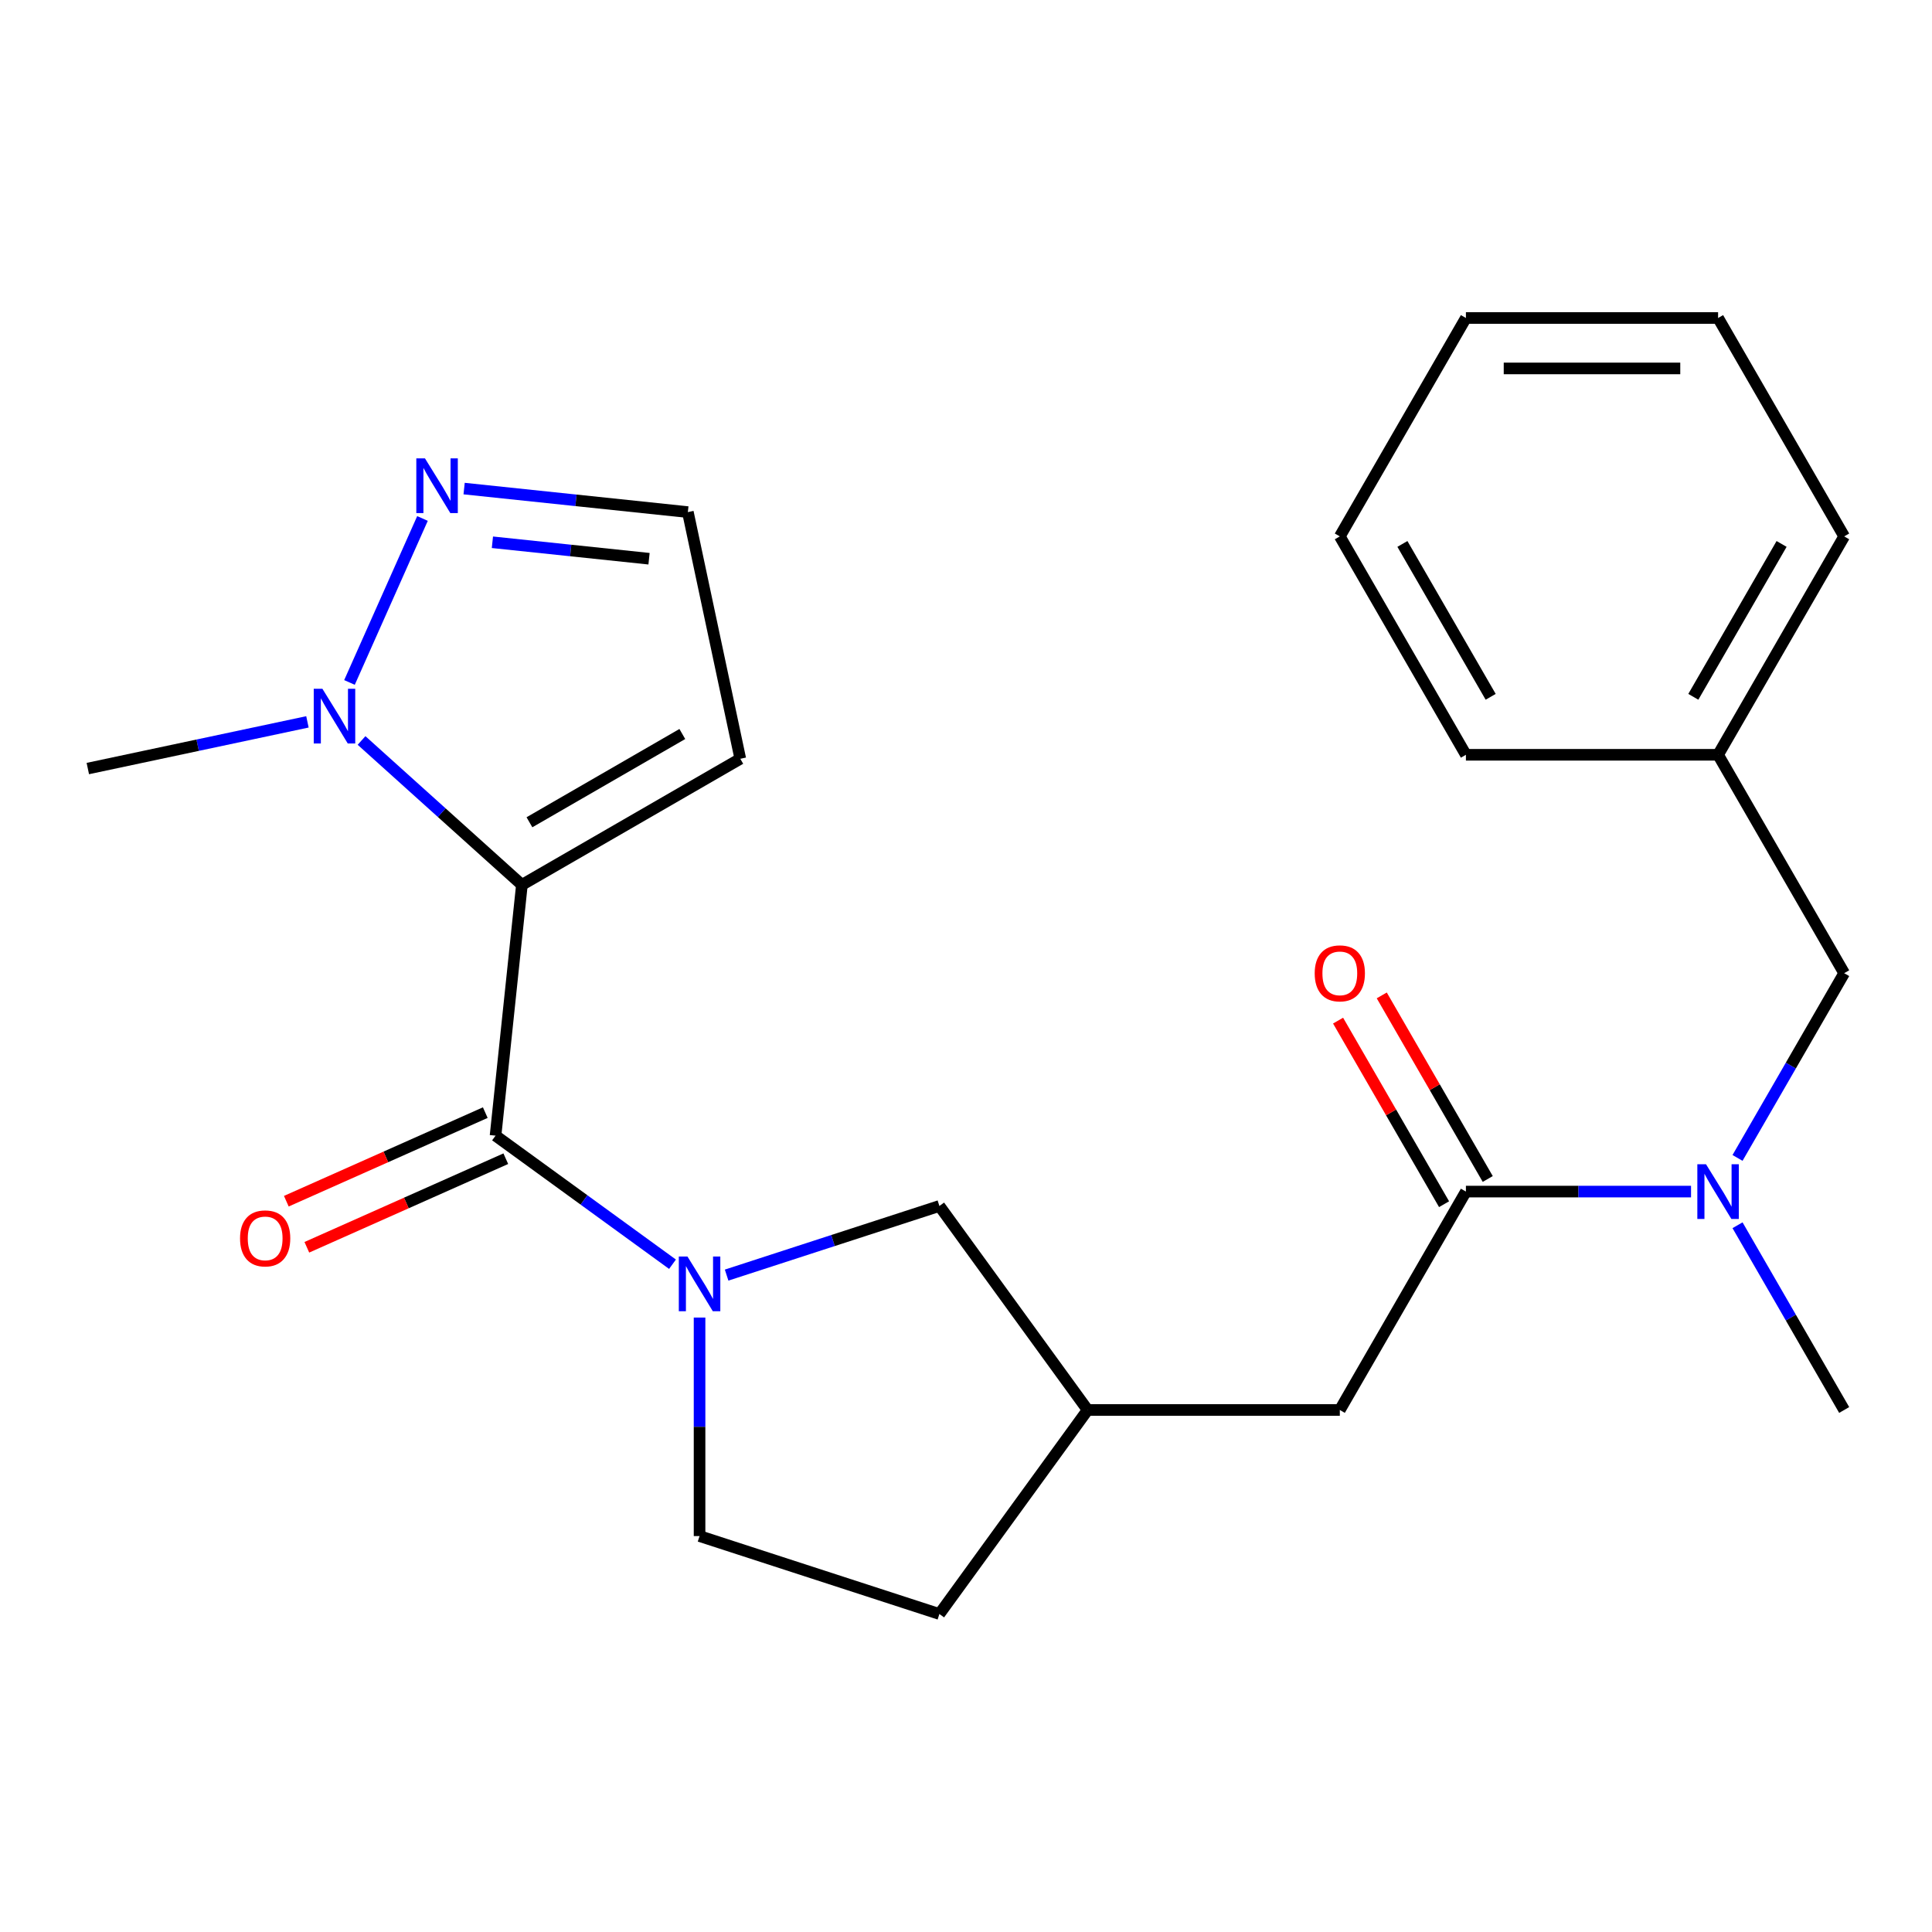 <?xml version='1.0' encoding='iso-8859-1'?>
<svg version='1.1' baseProfile='full'
              xmlns='http://www.w3.org/2000/svg'
                      xmlns:rdkit='http://www.rdkit.org/xml'
                      xmlns:xlink='http://www.w3.org/1999/xlink'
                  xml:space='preserve'
width='1000px' height='1000px' viewBox='0 0 1000 1000'>
<!-- END OF HEADER -->
<rect style='opacity:1.0;fill:#FFFFFF;stroke:none' width='1000' height='1000' x='0' y='0'> </rect>
<path class='bond-0' d='M 270.135,458.002 L 256.49,587.817' style='fill:none;fill-rule:evenodd;stroke:#000000;stroke-width:6px;stroke-linecap:butt;stroke-linejoin:miter;stroke-opacity:1' />
<path class='bond-2' d='M 270.135,458.002 L 228.635,420.635' style='fill:none;fill-rule:evenodd;stroke:#000000;stroke-width:6px;stroke-linecap:butt;stroke-linejoin:miter;stroke-opacity:1' />
<path class='bond-2' d='M 228.635,420.635 L 187.135,383.269' style='fill:none;fill-rule:evenodd;stroke:#0000FF;stroke-width:6px;stroke-linecap:butt;stroke-linejoin:miter;stroke-opacity:1' />
<path class='bond-5' d='M 270.135,458.002 L 383.177,392.737' style='fill:none;fill-rule:evenodd;stroke:#000000;stroke-width:6px;stroke-linecap:butt;stroke-linejoin:miter;stroke-opacity:1' />
<path class='bond-5' d='M 274.038,425.604 L 353.167,379.918' style='fill:none;fill-rule:evenodd;stroke:#000000;stroke-width:6px;stroke-linecap:butt;stroke-linejoin:miter;stroke-opacity:1' />
<path class='bond-1' d='M 256.49,587.817 L 302.289,621.091' style='fill:none;fill-rule:evenodd;stroke:#000000;stroke-width:6px;stroke-linecap:butt;stroke-linejoin:miter;stroke-opacity:1' />
<path class='bond-1' d='M 302.289,621.091 L 348.088,654.366' style='fill:none;fill-rule:evenodd;stroke:#0000FF;stroke-width:6px;stroke-linecap:butt;stroke-linejoin:miter;stroke-opacity:1' />
<path class='bond-9' d='M 251.181,575.892 L 199.69,598.817' style='fill:none;fill-rule:evenodd;stroke:#000000;stroke-width:6px;stroke-linecap:butt;stroke-linejoin:miter;stroke-opacity:1' />
<path class='bond-9' d='M 199.69,598.817 L 148.2,621.742' style='fill:none;fill-rule:evenodd;stroke:#FF0000;stroke-width:6px;stroke-linecap:butt;stroke-linejoin:miter;stroke-opacity:1' />
<path class='bond-9' d='M 261.8,599.741 L 210.309,622.666' style='fill:none;fill-rule:evenodd;stroke:#000000;stroke-width:6px;stroke-linecap:butt;stroke-linejoin:miter;stroke-opacity:1' />
<path class='bond-9' d='M 210.309,622.666 L 158.818,645.591' style='fill:none;fill-rule:evenodd;stroke:#FF0000;stroke-width:6px;stroke-linecap:butt;stroke-linejoin:miter;stroke-opacity:1' />
<path class='bond-7' d='M 376.095,659.99 L 431.164,642.097' style='fill:none;fill-rule:evenodd;stroke:#0000FF;stroke-width:6px;stroke-linecap:butt;stroke-linejoin:miter;stroke-opacity:1' />
<path class='bond-7' d='M 431.164,642.097 L 486.233,624.204' style='fill:none;fill-rule:evenodd;stroke:#000000;stroke-width:6px;stroke-linecap:butt;stroke-linejoin:miter;stroke-opacity:1' />
<path class='bond-11' d='M 362.091,681.963 L 362.091,738.517' style='fill:none;fill-rule:evenodd;stroke:#0000FF;stroke-width:6px;stroke-linecap:butt;stroke-linejoin:miter;stroke-opacity:1' />
<path class='bond-11' d='M 362.091,738.517 L 362.091,795.07' style='fill:none;fill-rule:evenodd;stroke:#000000;stroke-width:6px;stroke-linecap:butt;stroke-linejoin:miter;stroke-opacity:1' />
<path class='bond-4' d='M 180.889,353.237 L 218.678,268.362' style='fill:none;fill-rule:evenodd;stroke:#0000FF;stroke-width:6px;stroke-linecap:butt;stroke-linejoin:miter;stroke-opacity:1' />
<path class='bond-17' d='M 159.129,373.637 L 102.292,385.718' style='fill:none;fill-rule:evenodd;stroke:#0000FF;stroke-width:6px;stroke-linecap:butt;stroke-linejoin:miter;stroke-opacity:1' />
<path class='bond-17' d='M 102.292,385.718 L 45.455,397.799' style='fill:none;fill-rule:evenodd;stroke:#000000;stroke-width:6px;stroke-linecap:butt;stroke-linejoin:miter;stroke-opacity:1' />
<path class='bond-3' d='M 758.751,616.763 L 693.486,729.805' style='fill:none;fill-rule:evenodd;stroke:#000000;stroke-width:6px;stroke-linecap:butt;stroke-linejoin:miter;stroke-opacity:1' />
<path class='bond-6' d='M 758.751,616.763 L 817.014,616.763' style='fill:none;fill-rule:evenodd;stroke:#000000;stroke-width:6px;stroke-linecap:butt;stroke-linejoin:miter;stroke-opacity:1' />
<path class='bond-6' d='M 817.014,616.763 L 875.277,616.763' style='fill:none;fill-rule:evenodd;stroke:#0000FF;stroke-width:6px;stroke-linecap:butt;stroke-linejoin:miter;stroke-opacity:1' />
<path class='bond-13' d='M 770.055,610.236 L 742.625,562.727' style='fill:none;fill-rule:evenodd;stroke:#000000;stroke-width:6px;stroke-linecap:butt;stroke-linejoin:miter;stroke-opacity:1' />
<path class='bond-13' d='M 742.625,562.727 L 715.196,515.217' style='fill:none;fill-rule:evenodd;stroke:#FF0000;stroke-width:6px;stroke-linecap:butt;stroke-linejoin:miter;stroke-opacity:1' />
<path class='bond-13' d='M 747.447,623.289 L 720.017,575.78' style='fill:none;fill-rule:evenodd;stroke:#000000;stroke-width:6px;stroke-linecap:butt;stroke-linejoin:miter;stroke-opacity:1' />
<path class='bond-13' d='M 720.017,575.78 L 692.587,528.27' style='fill:none;fill-rule:evenodd;stroke:#FF0000;stroke-width:6px;stroke-linecap:butt;stroke-linejoin:miter;stroke-opacity:1' />
<path class='bond-24' d='M 240.226,252.887 L 298.132,258.973' style='fill:none;fill-rule:evenodd;stroke:#0000FF;stroke-width:6px;stroke-linecap:butt;stroke-linejoin:miter;stroke-opacity:1' />
<path class='bond-24' d='M 298.132,258.973 L 356.038,265.059' style='fill:none;fill-rule:evenodd;stroke:#000000;stroke-width:6px;stroke-linecap:butt;stroke-linejoin:miter;stroke-opacity:1' />
<path class='bond-24' d='M 254.869,280.676 L 295.403,284.936' style='fill:none;fill-rule:evenodd;stroke:#0000FF;stroke-width:6px;stroke-linecap:butt;stroke-linejoin:miter;stroke-opacity:1' />
<path class='bond-24' d='M 295.403,284.936 L 335.937,289.197' style='fill:none;fill-rule:evenodd;stroke:#000000;stroke-width:6px;stroke-linecap:butt;stroke-linejoin:miter;stroke-opacity:1' />
<path class='bond-8' d='M 383.177,392.737 L 356.038,265.059' style='fill:none;fill-rule:evenodd;stroke:#000000;stroke-width:6px;stroke-linecap:butt;stroke-linejoin:miter;stroke-opacity:1' />
<path class='bond-12' d='M 899.34,599.34 L 926.943,551.53' style='fill:none;fill-rule:evenodd;stroke:#0000FF;stroke-width:6px;stroke-linecap:butt;stroke-linejoin:miter;stroke-opacity:1' />
<path class='bond-12' d='M 926.943,551.53 L 954.545,503.721' style='fill:none;fill-rule:evenodd;stroke:#000000;stroke-width:6px;stroke-linecap:butt;stroke-linejoin:miter;stroke-opacity:1' />
<path class='bond-18' d='M 899.34,634.186 L 926.943,681.995' style='fill:none;fill-rule:evenodd;stroke:#0000FF;stroke-width:6px;stroke-linecap:butt;stroke-linejoin:miter;stroke-opacity:1' />
<path class='bond-18' d='M 926.943,681.995 L 954.545,729.805' style='fill:none;fill-rule:evenodd;stroke:#000000;stroke-width:6px;stroke-linecap:butt;stroke-linejoin:miter;stroke-opacity:1' />
<path class='bond-14' d='M 486.233,624.204 L 562.956,729.805' style='fill:none;fill-rule:evenodd;stroke:#000000;stroke-width:6px;stroke-linecap:butt;stroke-linejoin:miter;stroke-opacity:1' />
<path class='bond-10' d='M 693.486,729.805 L 562.956,729.805' style='fill:none;fill-rule:evenodd;stroke:#000000;stroke-width:6px;stroke-linecap:butt;stroke-linejoin:miter;stroke-opacity:1' />
<path class='bond-15' d='M 362.091,795.07 L 486.233,835.406' style='fill:none;fill-rule:evenodd;stroke:#000000;stroke-width:6px;stroke-linecap:butt;stroke-linejoin:miter;stroke-opacity:1' />
<path class='bond-16' d='M 954.545,503.721 L 889.281,390.679' style='fill:none;fill-rule:evenodd;stroke:#000000;stroke-width:6px;stroke-linecap:butt;stroke-linejoin:miter;stroke-opacity:1' />
<path class='bond-25' d='M 562.956,729.805 L 486.233,835.406' style='fill:none;fill-rule:evenodd;stroke:#000000;stroke-width:6px;stroke-linecap:butt;stroke-linejoin:miter;stroke-opacity:1' />
<path class='bond-19' d='M 889.281,390.679 L 954.545,277.636' style='fill:none;fill-rule:evenodd;stroke:#000000;stroke-width:6px;stroke-linecap:butt;stroke-linejoin:miter;stroke-opacity:1' />
<path class='bond-19' d='M 876.462,360.669 L 922.147,281.54' style='fill:none;fill-rule:evenodd;stroke:#000000;stroke-width:6px;stroke-linecap:butt;stroke-linejoin:miter;stroke-opacity:1' />
<path class='bond-20' d='M 889.281,390.679 L 758.751,390.679' style='fill:none;fill-rule:evenodd;stroke:#000000;stroke-width:6px;stroke-linecap:butt;stroke-linejoin:miter;stroke-opacity:1' />
<path class='bond-22' d='M 954.545,277.636 L 889.281,164.594' style='fill:none;fill-rule:evenodd;stroke:#000000;stroke-width:6px;stroke-linecap:butt;stroke-linejoin:miter;stroke-opacity:1' />
<path class='bond-21' d='M 758.751,390.679 L 693.486,277.636' style='fill:none;fill-rule:evenodd;stroke:#000000;stroke-width:6px;stroke-linecap:butt;stroke-linejoin:miter;stroke-opacity:1' />
<path class='bond-21' d='M 771.569,360.669 L 725.884,281.54' style='fill:none;fill-rule:evenodd;stroke:#000000;stroke-width:6px;stroke-linecap:butt;stroke-linejoin:miter;stroke-opacity:1' />
<path class='bond-23' d='M 693.486,277.636 L 758.751,164.594' style='fill:none;fill-rule:evenodd;stroke:#000000;stroke-width:6px;stroke-linecap:butt;stroke-linejoin:miter;stroke-opacity:1' />
<path class='bond-26' d='M 889.281,164.594 L 758.751,164.594' style='fill:none;fill-rule:evenodd;stroke:#000000;stroke-width:6px;stroke-linecap:butt;stroke-linejoin:miter;stroke-opacity:1' />
<path class='bond-26' d='M 869.701,190.7 L 778.33,190.7' style='fill:none;fill-rule:evenodd;stroke:#000000;stroke-width:6px;stroke-linecap:butt;stroke-linejoin:miter;stroke-opacity:1' />
<path  class='atom-2' d='M 355.831 650.38
L 365.111 665.38
Q 366.031 666.86, 367.511 669.54
Q 368.991 672.22, 369.071 672.38
L 369.071 650.38
L 372.831 650.38
L 372.831 678.7
L 368.951 678.7
L 358.991 662.3
Q 357.831 660.38, 356.591 658.18
Q 355.391 655.98, 355.031 655.3
L 355.031 678.7
L 351.351 678.7
L 351.351 650.38
L 355.831 650.38
' fill='#0000FF'/>
<path  class='atom-3' d='M 166.872 356.5
L 176.152 371.5
Q 177.072 372.98, 178.552 375.66
Q 180.032 378.34, 180.112 378.5
L 180.112 356.5
L 183.872 356.5
L 183.872 384.82
L 179.992 384.82
L 170.032 368.42
Q 168.872 366.5, 167.632 364.3
Q 166.432 362.1, 166.072 361.42
L 166.072 384.82
L 162.392 384.82
L 162.392 356.5
L 166.872 356.5
' fill='#0000FF'/>
<path  class='atom-5' d='M 219.963 237.255
L 229.243 252.255
Q 230.163 253.735, 231.643 256.415
Q 233.123 259.095, 233.203 259.255
L 233.203 237.255
L 236.963 237.255
L 236.963 265.575
L 233.083 265.575
L 223.123 249.175
Q 221.963 247.255, 220.723 245.055
Q 219.523 242.855, 219.163 242.175
L 219.163 265.575
L 215.483 265.575
L 215.483 237.255
L 219.963 237.255
' fill='#0000FF'/>
<path  class='atom-7' d='M 883.021 602.603
L 892.301 617.603
Q 893.221 619.083, 894.701 621.763
Q 896.181 624.443, 896.261 624.603
L 896.261 602.603
L 900.021 602.603
L 900.021 630.923
L 896.141 630.923
L 886.181 614.523
Q 885.021 612.603, 883.781 610.403
Q 882.581 608.203, 882.221 607.523
L 882.221 630.923
L 878.541 630.923
L 878.541 602.603
L 883.021 602.603
' fill='#0000FF'/>
<path  class='atom-10' d='M 124.246 640.988
Q 124.246 634.188, 127.606 630.388
Q 130.966 626.588, 137.246 626.588
Q 143.526 626.588, 146.886 630.388
Q 150.246 634.188, 150.246 640.988
Q 150.246 647.868, 146.846 651.788
Q 143.446 655.668, 137.246 655.668
Q 131.006 655.668, 127.606 651.788
Q 124.246 647.908, 124.246 640.988
M 137.246 652.468
Q 141.566 652.468, 143.886 649.588
Q 146.246 646.668, 146.246 640.988
Q 146.246 635.428, 143.886 632.628
Q 141.566 629.788, 137.246 629.788
Q 132.926 629.788, 130.566 632.588
Q 128.246 635.388, 128.246 640.988
Q 128.246 646.708, 130.566 649.588
Q 132.926 652.468, 137.246 652.468
' fill='#FF0000'/>
<path  class='atom-14' d='M 680.486 503.801
Q 680.486 497.001, 683.846 493.201
Q 687.206 489.401, 693.486 489.401
Q 699.766 489.401, 703.126 493.201
Q 706.486 497.001, 706.486 503.801
Q 706.486 510.681, 703.086 514.601
Q 699.686 518.481, 693.486 518.481
Q 687.246 518.481, 683.846 514.601
Q 680.486 510.721, 680.486 503.801
M 693.486 515.281
Q 697.806 515.281, 700.126 512.401
Q 702.486 509.481, 702.486 503.801
Q 702.486 498.241, 700.126 495.441
Q 697.806 492.601, 693.486 492.601
Q 689.166 492.601, 686.806 495.401
Q 684.486 498.201, 684.486 503.801
Q 684.486 509.521, 686.806 512.401
Q 689.166 515.281, 693.486 515.281
' fill='#FF0000'/>
</svg>
